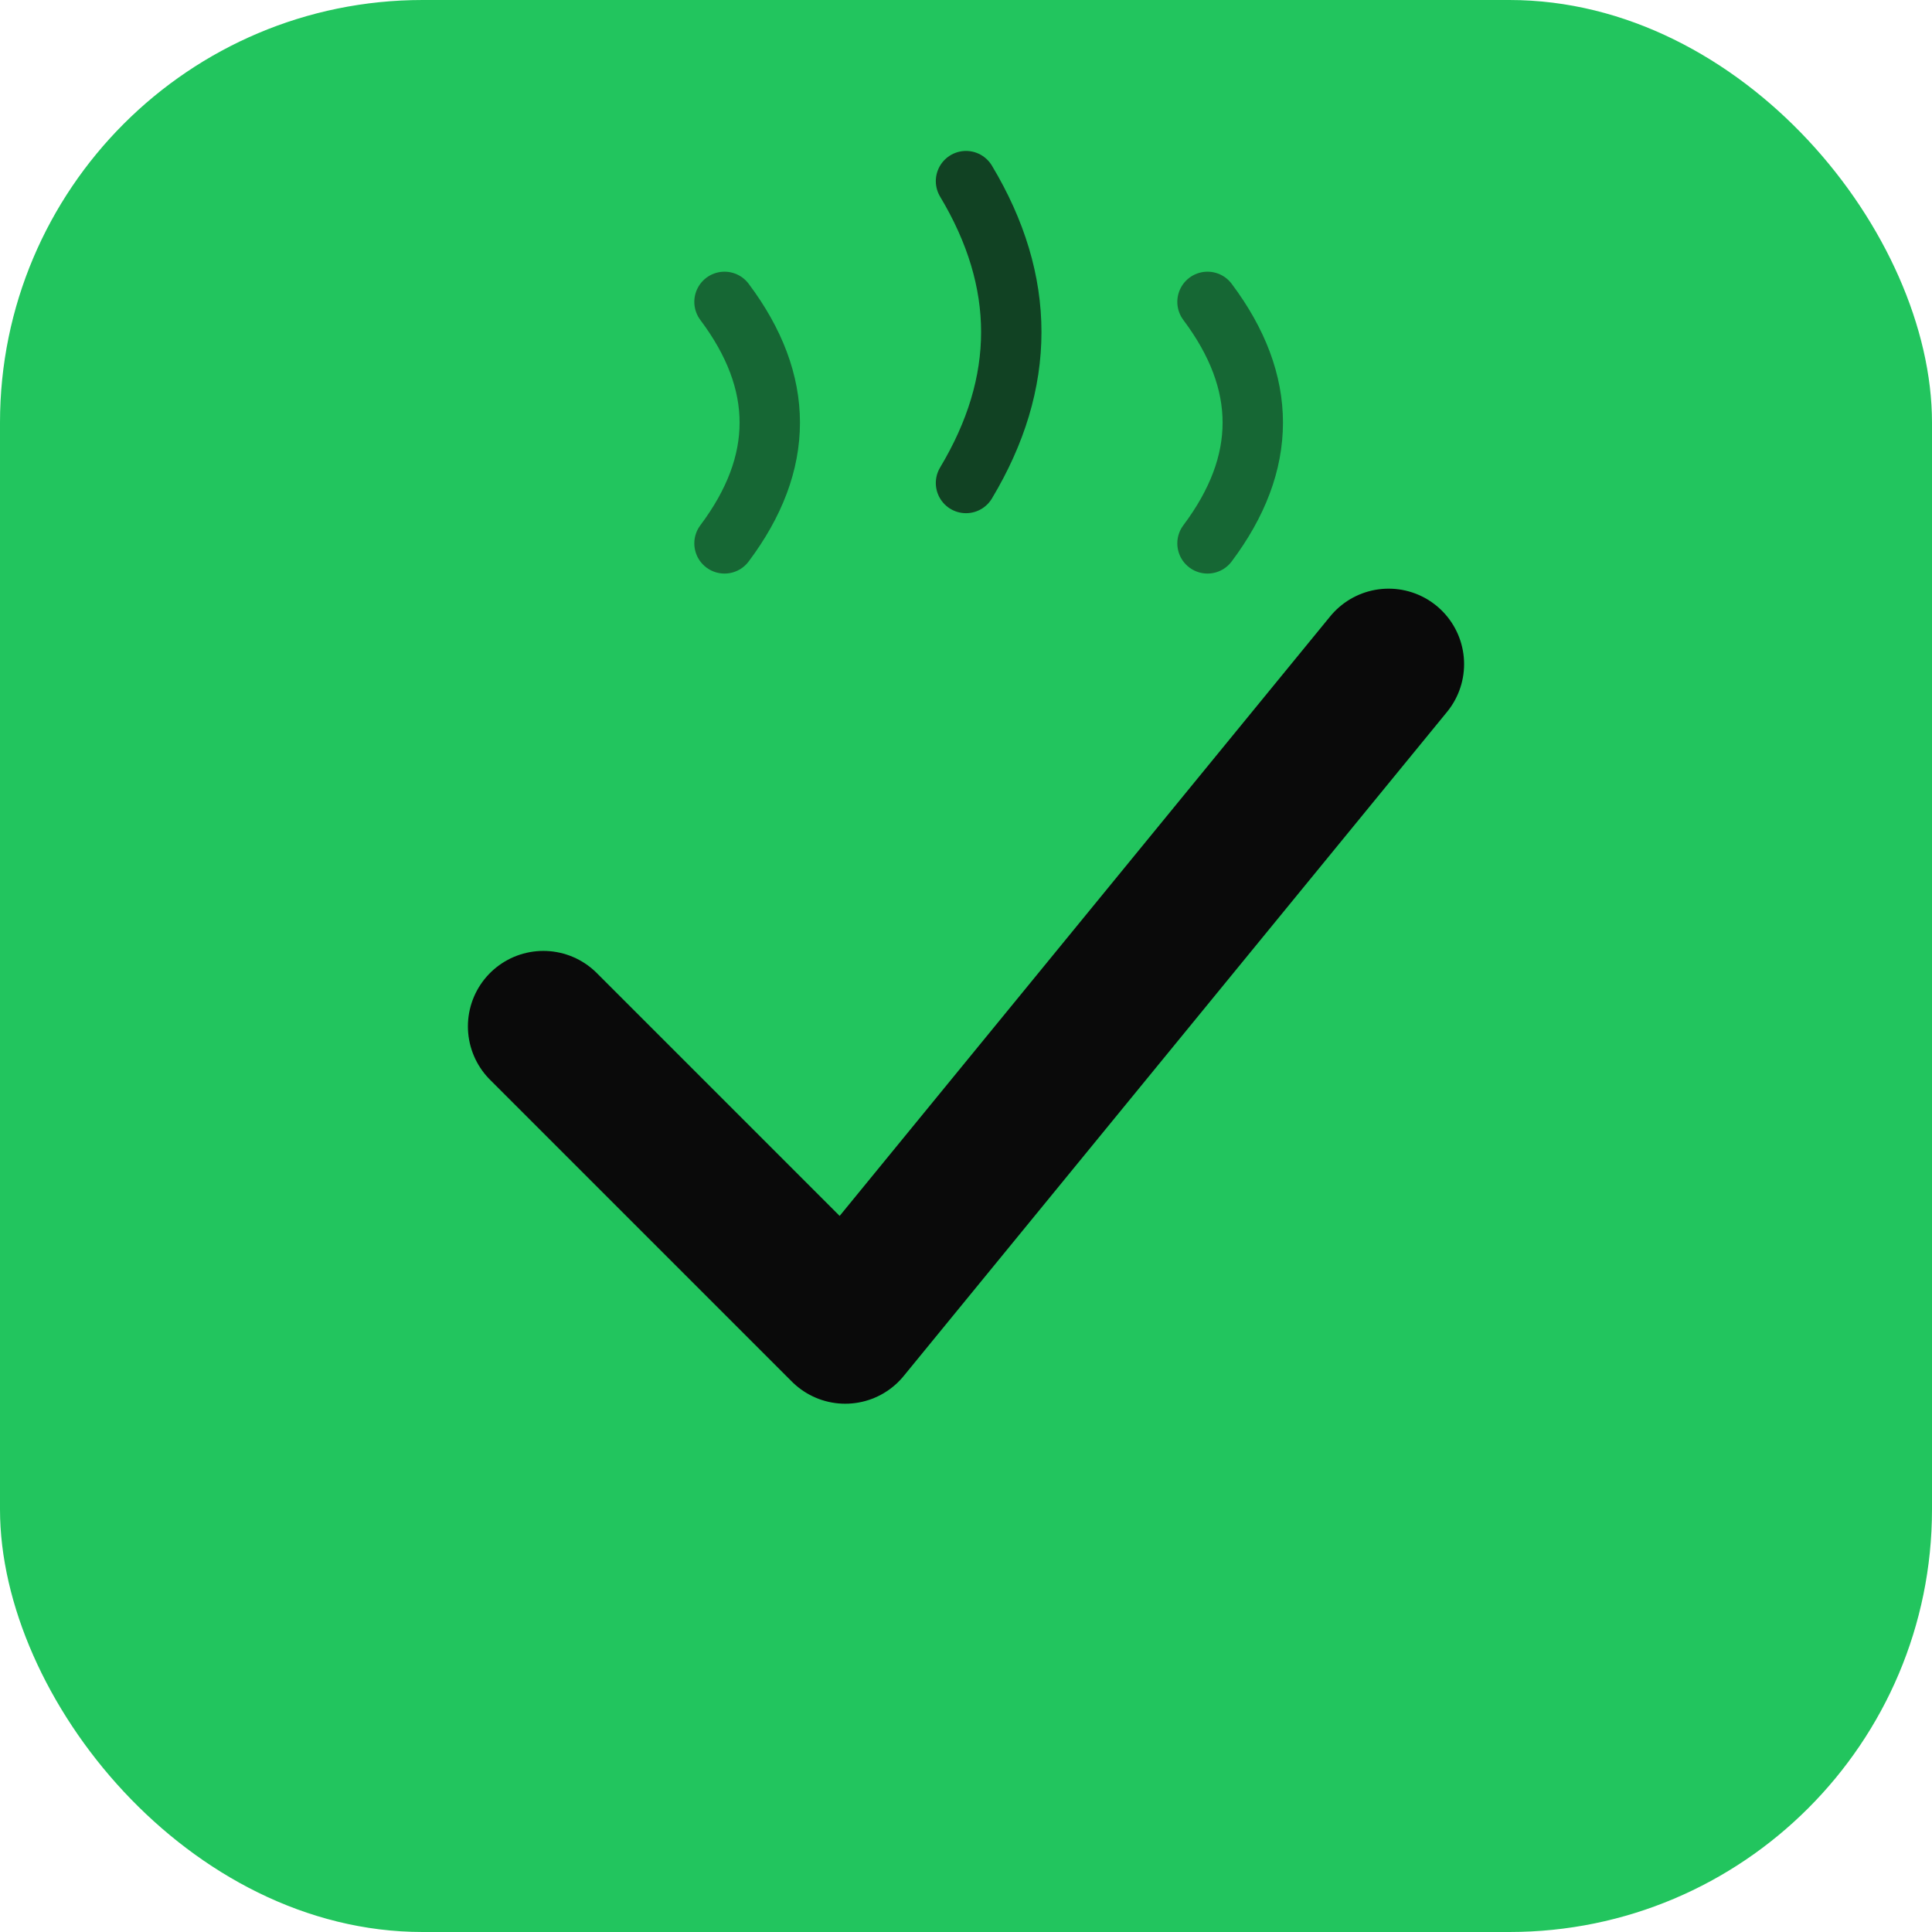 <svg xmlns="http://www.w3.org/2000/svg" viewBox="0 0 64 64" fill="none">
  <!-- Background -->
  <rect width="64" height="64" rx="14" fill="#22c55e"/>
  
  <!-- Checkmark -->
  <path 
    d="M18 34 L28 44 L46 22" 
    stroke="#0a0a0a"
    stroke-width="5" 
    stroke-linecap="round" 
    stroke-linejoin="round"
    fill="none"
  />
  
  <!-- Heat waves -->
  <path 
    d="M24 18 Q27 14 24 10" 
    stroke="#0a0a0a"
    stroke-width="2" 
    stroke-linecap="round"
    fill="none"
    opacity="0.5"
  />
  <path 
    d="M32 16 Q35 11 32 6" 
    stroke="#0a0a0a"
    stroke-width="2" 
    stroke-linecap="round"
    fill="none"
    opacity="0.7"
  />
  <path 
    d="M40 18 Q43 14 40 10" 
    stroke="#0a0a0a"
    stroke-width="2" 
    stroke-linecap="round"
    fill="none"
    opacity="0.5"
  />
</svg>
